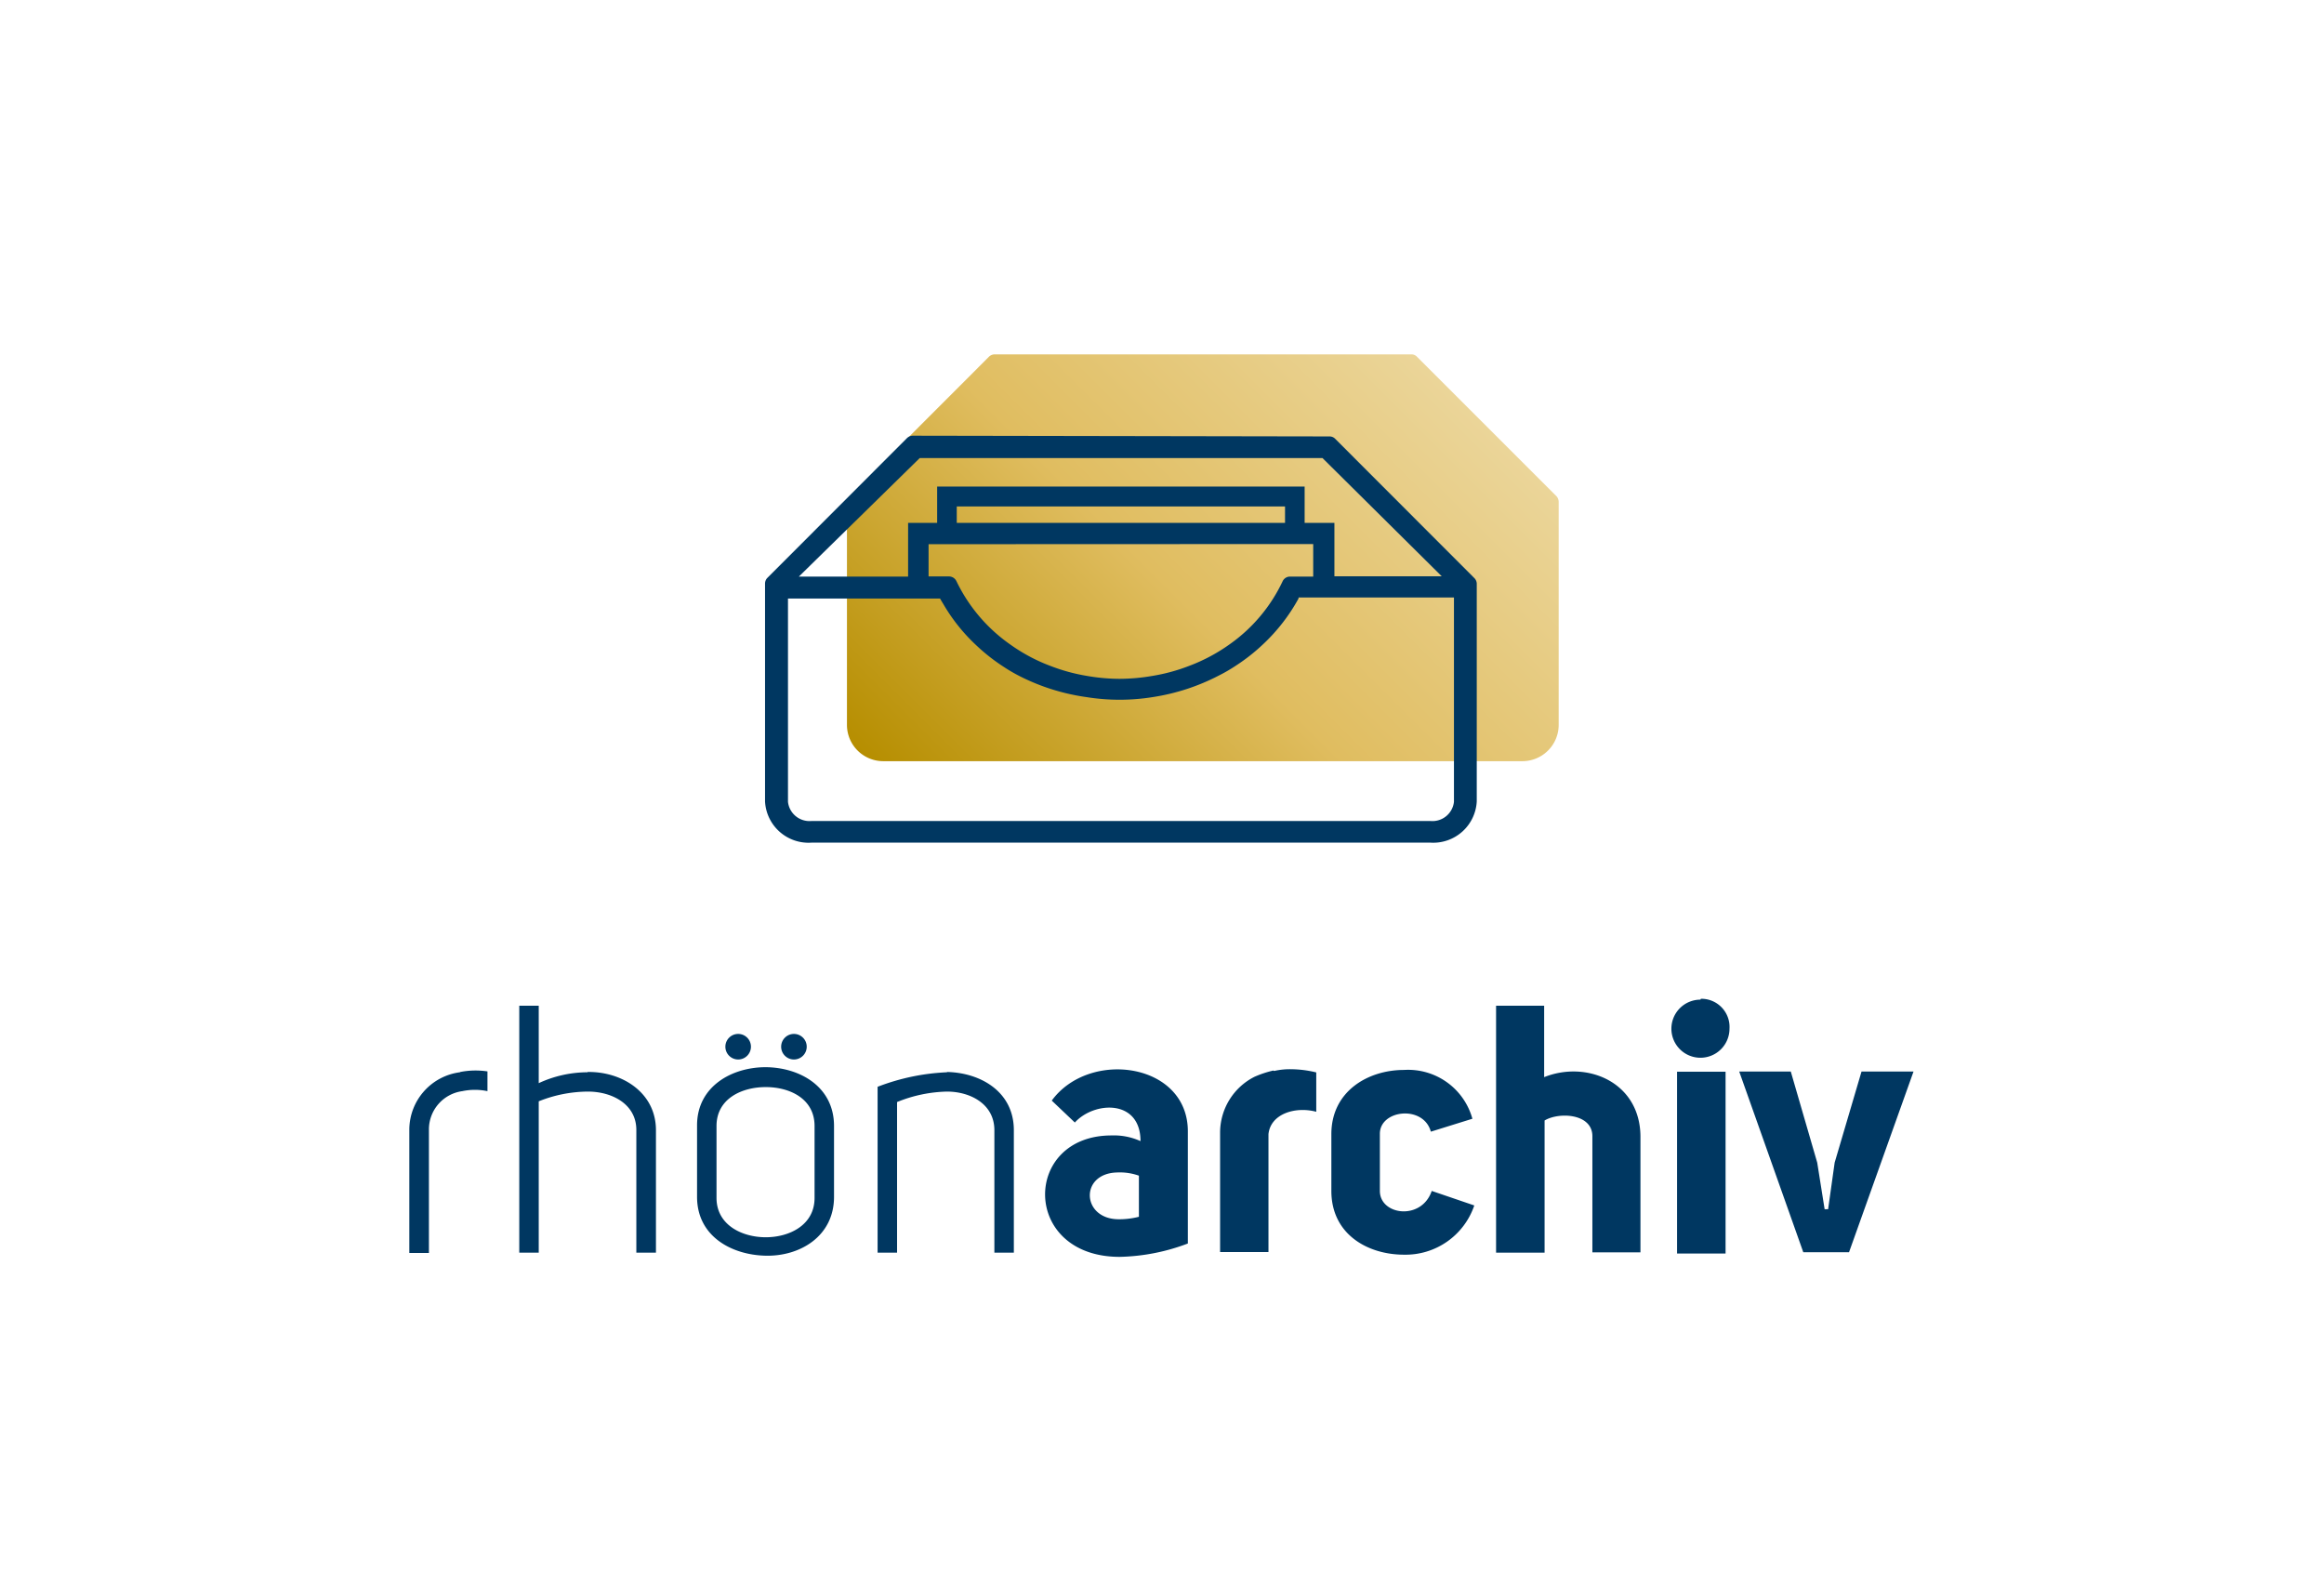 <svg xmlns="http://www.w3.org/2000/svg" xmlns:xlink="http://www.w3.org/1999/xlink" viewBox="0 0 160 108"><defs><style>.cls-1{fill:#003761;}.cls-2{fill:url(#goldverlauf);}</style><linearGradient id="goldverlauf" x1="66.4" y1="59.04" x2="99.22" y2="26.22" gradientUnits="userSpaceOnUse"><stop offset="0" stop-color="#b68e00"></stop><stop offset="0.5" stop-color="#e0bd60"></stop><stop offset="1" stop-color="#ebd599"></stop></linearGradient></defs><g id="dark"><g id="icon-rhoenarchiv-dark"><path id="rh&#xF6;narchiv" class="cls-1" d="M52.72,73.48c-2.36,0-4.73,1.34-4.73,4v4.93c0,2.71,2.37,4,4.73,4.05s4.7-1.34,4.7-4.05V77.53C57.42,74.82,55.07,73.5,52.72,73.48Zm3.36,9c0,1.89-1.76,2.71-3.36,2.71s-3.39-.82-3.39-2.71V77.53c0-1.89,1.75-2.68,3.39-2.68s3.36.79,3.36,2.68Zm9.12-8.65a15,15,0,0,0-4.78,1V86.25h1.34V75.88a9.62,9.62,0,0,1,3.44-.72c1.58,0,3.26.84,3.26,2.66v8.43H69.8V77.82C69.8,75.16,67.5,73.86,65.2,73.81Zm-24.75,0a8,8,0,0,0-3.36.75V69.25H35.75v17h1.34V75.83a9.22,9.22,0,0,1,3.39-.67c1.65,0,3.33.86,3.33,2.64v8.45h1.35V77.82C45.16,75.21,42.8,73.77,40.45,73.81Zm10.37-.88a.88.88,0,1,0,0-1.76.88.88,0,0,0,0,1.76Zm3.84,0a.88.88,0,1,0,0-1.76.88.88,0,0,0,0,1.76Zm-23,.88a4,4,0,0,0-3.48,3.92v8.52h1.35V77.73a2.66,2.66,0,0,1,2.3-2.6,4.2,4.2,0,0,1,1.73,0V73.77A5.5,5.5,0,0,0,31.69,73.81Zm85.41-5a2,2,0,1,0,2,2A1.94,1.94,0,0,0,117.1,68.77Zm-1.61,17.48h3.34V73.79h-3.34ZM72.41,75.78,74,77.29c1.32-1.46,4.52-1.63,4.52,1.28a4.44,4.44,0,0,0-2-.39c-6.15,0-6.22,8.36.57,8.36a14,14,0,0,0,4.69-.92v-7.7C81.8,73.17,75,72.23,72.41,75.78Zm6,8a5.4,5.4,0,0,1-1.39.17c-2.55,0-2.71-3.15-.12-3.22a3.92,3.92,0,0,1,1.51.22Zm49.75-10-1.85,6.27-.45,3.21h-.24l-.51-3.21-1.82-6.27h-3.55l4.41,12.44h3.15l4.44-12.44Zm-40.49-.07h0a7.08,7.08,0,0,0-1.3.43A4.31,4.31,0,0,0,84,78v8.21h3.33V78.09c.15-1.42,1.88-1.92,3.29-1.54V73.84a7.53,7.53,0,0,0-1.75-.22A4.86,4.86,0,0,0,87.72,73.74ZM95,82V78.06c0-1.65,3-2,3.51-.14l2.86-.89a4.59,4.59,0,0,0-4.71-3.36c-2.47,0-5,1.46-5,4.42V82c0,3,2.52,4.39,5,4.39A5,5,0,0,0,101.5,83l-2.93-1C97.87,84.06,95,83.68,95,82Zm11.31-7.8V69.25H103v17h3.34v-9.1c1-.6,3.29-.48,3.29,1.08v8h3.31v-8C112.9,74.46,109.2,73,106.3,74.17Z"></path><g id="icon"><path id="solid" class="cls-2" d="M107.17,34.18l-9.6-9.6a.52.52,0,0,0-.4-.18l-28.69,0a.57.57,0,0,0-.42.19l-9.6,9.61a.55.55,0,0,0-.15.38V49.91a2.5,2.5,0,0,0,2.5,2.5h44a2.5,2.5,0,0,0,2.5-2.5V34.56A.59.59,0,0,0,107.17,34.18Z"></path><path id="line-2" data-name="line" class="cls-1" d="M101.53,39.83l-9.6-9.61a.54.54,0,0,0-.4-.17L62.84,30a.59.59,0,0,0-.42.19l-9.61,9.62a.57.57,0,0,0-.14.37v15a3,3,0,0,0,3.19,2.84H98.49a3,3,0,0,0,3.18-2.84v-15A.57.57,0,0,0,101.53,39.83ZM63.32,31.54l27.73,0,8.21,8.14H91.87V36H89.82v-2.5H64.52V36h-2V39.7H55ZM88.47,36H65.87V34.87h22.6Zm1.94,1.46V39.7h-1.6a.56.56,0,0,0-.5.31,11.07,11.07,0,0,1-3.65,4.35,12.1,12.1,0,0,1-2.82,1.5,12.48,12.48,0,0,1-2.45.67,13.59,13.59,0,0,1-2.31.21,13.38,13.38,0,0,1-2.3-.21,12.57,12.57,0,0,1-2.44-.67,12,12,0,0,1-2.81-1.5A11.26,11.26,0,0,1,65.84,40a.57.57,0,0,0-.5-.31H63.93V37.47Zm9.69,17.75a1.49,1.49,0,0,1-1.61,1.32H55.86a1.49,1.49,0,0,1-1.61-1.32v-14H64.72c.07.13.15.26.23.39a12.33,12.33,0,0,0,2.23,2.8,13.05,13.05,0,0,0,1.9,1.5,11.09,11.09,0,0,0,1.15.67A14.59,14.59,0,0,0,74.81,48a14.4,14.4,0,0,0,4.54,0,14.65,14.65,0,0,0,4.59-1.5,11.09,11.09,0,0,0,1.15-.67,13.05,13.05,0,0,0,1.9-1.5,12.59,12.59,0,0,0,2.41-3.12l0-.07H100.1Z"></path></g></g></g></svg>